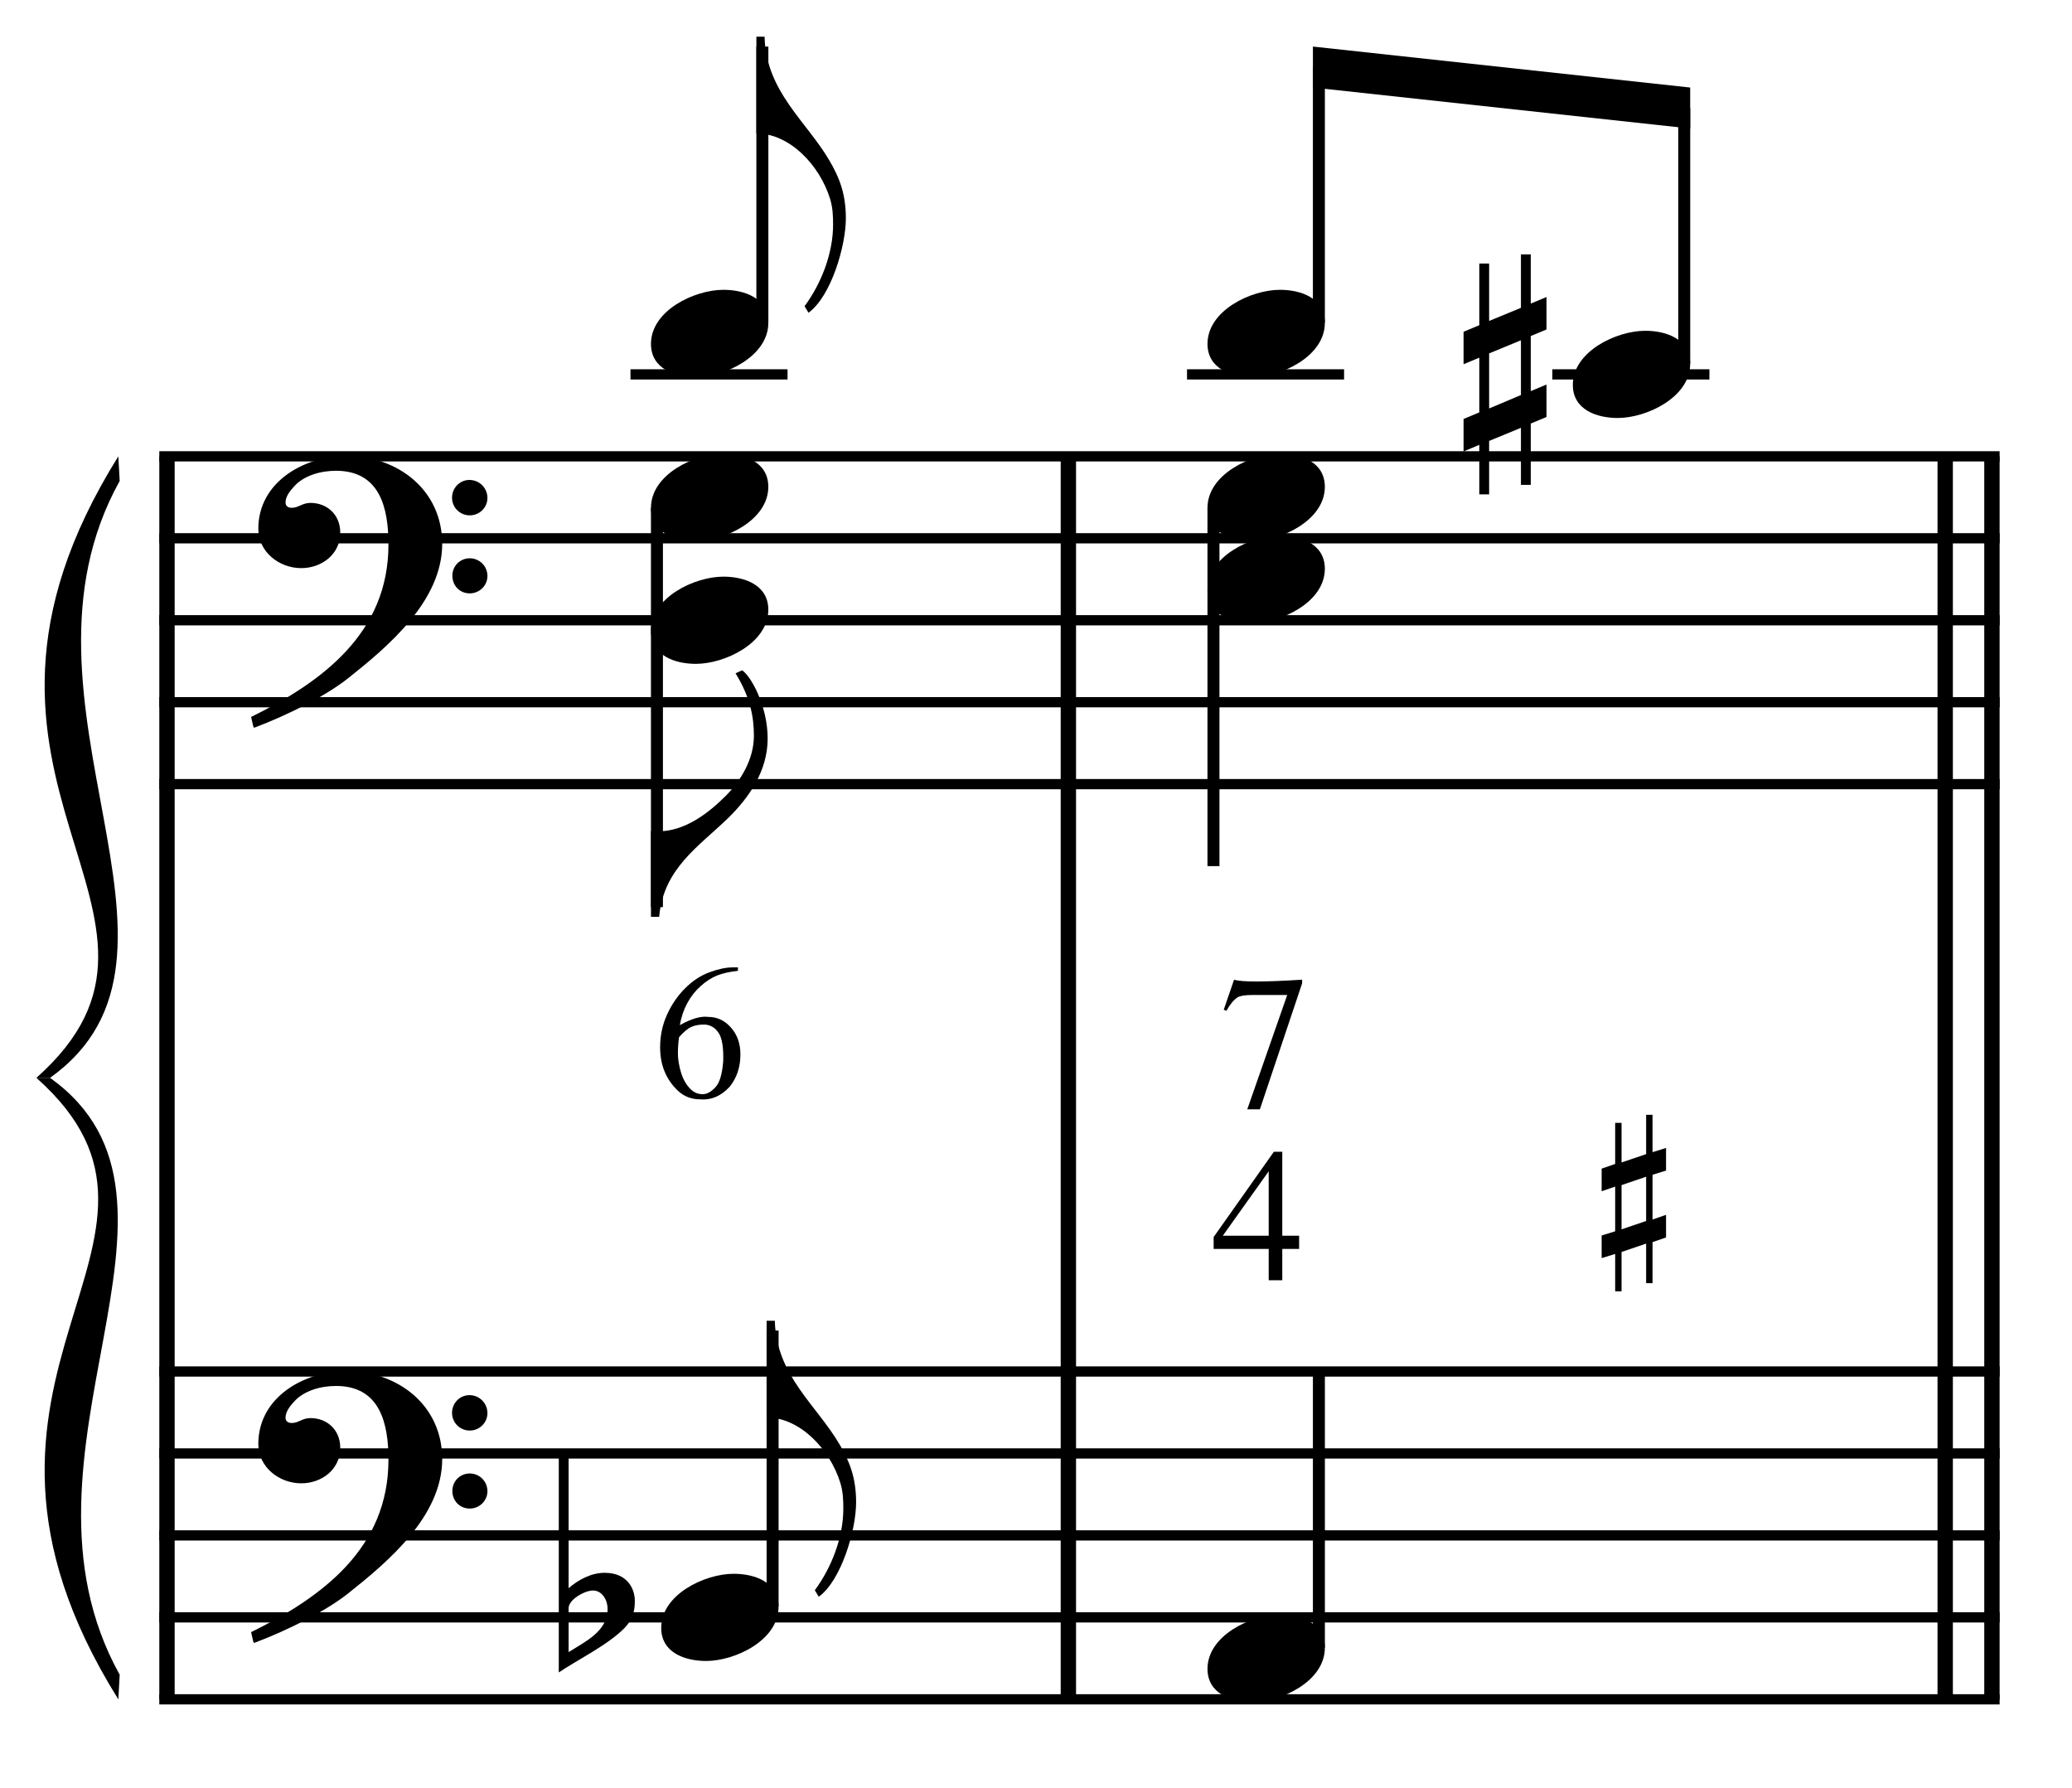 <?xml version="1.0" encoding="UTF-8" standalone="no"?>
<!DOCTYPE svg PUBLIC "-//W3C//DTD SVG 1.1//EN" "http://www.w3.org/Graphics/SVG/1.1/DTD/svg11.dtd">
<svg width="100%" height="100%" viewBox="0 0 540 466" version="1.1" xmlns="http://www.w3.org/2000/svg" xmlns:xlink="http://www.w3.org/1999/xlink" xml:space="preserve" xmlns:serif="http://www.serif.com/" style="fill-rule:evenodd;clip-rule:evenodd;stroke-miterlimit:10;">
    <g id="Trim" transform="matrix(4.167,0,0,4.167,0,0)">
        <g transform="matrix(0,1,1,0,-617.155,-5.043)">
            <path d="M33.579,627.599L111.309,627.599" style="fill:none;fill-rule:nonzero;stroke:black;stroke-width:0.96px;"/>
        </g>
        <g transform="matrix(0,1,1,0,-560.78,-61.418)">
            <path d="M89.954,627.599L167.684,627.599" style="fill:none;fill-rule:nonzero;stroke:black;stroke-width:0.96px;"/>
        </g>
        <g transform="matrix(0,1,1,0,-503.017,-119.181)">
            <path d="M147.717,627.599L225.447,627.599" style="fill:none;fill-rule:nonzero;stroke:black;stroke-width:0.96px;"/>
        </g>
        <g transform="matrix(0,1,1,0,-505.94,-116.258)">
            <path d="M144.795,627.599L222.524,627.599" style="fill:none;fill-rule:nonzero;stroke:black;stroke-width:0.96px;"/>
        </g>
        <g>
            <path d="M27.657,34.01C27.657,30.648 24.889,28.516 21.671,28.516C19.026,28.516 16.156,30.136 16.156,33.067C16.156,34.523 17.468,35.527 18.842,35.527C20.113,35.527 21.281,34.666 21.281,33.313C21.281,32.165 20.441,31.448 19.416,31.448C18.903,31.448 18.678,31.755 18.247,31.755C17.96,31.755 17.858,31.591 17.858,31.427C17.858,31.038 18.145,30.689 18.391,30.423C19.006,29.726 20.072,29.439 21.015,29.439C23.782,29.439 24.295,31.796 24.295,34.051C24.295,39.566 20.195,42.62 15.705,44.834C15.849,45.429 15.828,45.449 15.89,45.511C18.124,44.67 20.461,43.461 21.794,42.395C24.274,40.427 27.657,37.577 27.657,34.01ZM30.486,31.14C30.486,30.525 29.994,30.013 29.358,30.013C28.764,30.013 28.272,30.505 28.272,31.12C28.272,31.735 28.764,32.227 29.379,32.227C29.994,32.227 30.486,31.735 30.486,31.14ZM30.486,36.019C30.486,35.404 29.994,34.912 29.379,34.912C28.764,34.912 28.292,35.404 28.292,35.999C28.292,36.634 28.764,37.106 29.379,37.106C29.994,37.106 30.486,36.614 30.486,36.019Z" style="fill-rule:nonzero;"/>
            <path d="M27.657,91.24C27.657,87.878 24.889,85.746 21.671,85.746C19.026,85.746 16.156,87.366 16.156,90.297C16.156,91.753 17.468,92.757 18.842,92.757C20.113,92.757 21.281,91.896 21.281,90.543C21.281,89.395 20.441,88.678 19.416,88.678C18.903,88.678 18.678,88.985 18.247,88.985C17.96,88.985 17.858,88.821 17.858,88.657C17.858,88.268 18.145,87.919 18.391,87.653C19.006,86.956 20.072,86.669 21.015,86.669C23.782,86.669 24.295,89.026 24.295,91.281C24.295,96.796 20.195,99.85 15.705,102.064C15.849,102.659 15.828,102.679 15.89,102.741C18.124,101.9 20.461,100.691 21.794,99.625C24.274,97.657 27.657,94.807 27.657,91.24ZM30.486,88.37C30.486,87.755 29.994,87.243 29.358,87.243C28.764,87.243 28.272,87.735 28.272,88.35C28.272,88.965 28.764,89.457 29.379,89.457C29.994,89.457 30.486,88.965 30.486,88.37ZM30.486,93.249C30.486,92.634 29.994,92.142 29.379,92.142C28.764,92.142 28.292,92.634 28.292,93.229C28.292,93.864 28.764,94.336 29.379,94.336C29.994,94.336 30.486,93.844 30.486,93.249Z" style="fill-rule:nonzero;"/>
        </g>
        <path d="M51.878,10.045C50.443,7.585 47.901,5.72 47.819,2.296L47.307,2.296L47.307,8.344C49.377,8.344 51.263,10.312 51.919,12.444C52.083,12.977 52.104,13.51 52.104,14.043C52.104,15.847 51.366,17.733 50.32,19.147L50.566,19.557C51.981,18.532 52.903,15.375 52.903,13.653C52.903,12.116 52.493,11.091 51.878,10.045Z" style="fill-rule:nonzero;"/>
        <g transform="matrix(1,0,0,1,-62,-637.927)">
            <path d="M71.964,666.463L187.063,666.463" style="fill:none;fill-rule:nonzero;stroke:black;stroke-width:0.64px;"/>
        </g>
        <g transform="matrix(1,0,0,1,-62,-627.677)">
            <path d="M71.964,661.338L187.063,661.338" style="fill:none;fill-rule:nonzero;stroke:black;stroke-width:0.64px;"/>
        </g>
        <g transform="matrix(1,0,0,1,-62,-617.427)">
            <path d="M71.964,656.214L187.063,656.214" style="fill:none;fill-rule:nonzero;stroke:black;stroke-width:0.64px;"/>
        </g>
        <g transform="matrix(1,0,0,1,-62,-607.177)">
            <path d="M71.964,651.089L187.063,651.089" style="fill:none;fill-rule:nonzero;stroke:black;stroke-width:0.64px;"/>
        </g>
        <g transform="matrix(1,0,0,1,-62,-596.927)">
            <path d="M71.964,645.963L187.063,645.963" style="fill:none;fill-rule:nonzero;stroke:black;stroke-width:0.64px;"/>
        </g>
        <g transform="matrix(1,0,0,1,-62,-523.469)">
            <path d="M71.964,609.234L187.063,609.234" style="fill:none;fill-rule:nonzero;stroke:black;stroke-width:0.64px;"/>
        </g>
        <g transform="matrix(1,0,0,1,-62,-513.219)">
            <path d="M71.964,604.109L187.063,604.109" style="fill:none;fill-rule:nonzero;stroke:black;stroke-width:0.64px;"/>
        </g>
        <g transform="matrix(1,0,0,1,-62,-502.969)">
            <path d="M71.964,598.984L187.063,598.984" style="fill:none;fill-rule:nonzero;stroke:black;stroke-width:0.64px;"/>
        </g>
        <g transform="matrix(1,0,0,1,-62,-492.719)">
            <path d="M71.964,593.859L187.063,593.859" style="fill:none;fill-rule:nonzero;stroke:black;stroke-width:0.64px;"/>
        </g>
        <g transform="matrix(1,0,0,1,-62,-482.469)">
            <path d="M71.964,588.734L187.063,588.734" style="fill:none;fill-rule:nonzero;stroke:black;stroke-width:0.64px;"/>
        </g>
        <g transform="matrix(1,0,0,1,-62,-599.062)">
            <path d="M69.401,627.599C56.589,648.099 75.807,656.214 64.276,666.463L65.13,666.463C75.893,658.776 61.799,642.974 69.486,629.137" style="fill-rule:nonzero;"/>
        </g>
        <g transform="matrix(1,0,0,1,-62,-521.333)">
            <path d="M69.401,627.599C56.589,607.099 75.807,598.984 64.276,588.734L65.13,588.734C75.893,596.422 61.799,612.224 69.486,626.061" style="fill-rule:nonzero;"/>
        </g>
        <g transform="matrix(0,-1,-1,0,731.139,121.222)">
            <path d="M101.05,683.458L118.31,683.458" style="fill:none;fill-rule:nonzero;stroke:black;stroke-width:0.75px;"/>
        </g>
        <g transform="matrix(1,0,0,1,-62,-648.177)">
            <path d="M101.432,671.589L111.255,671.589" style="fill:none;fill-rule:nonzero;stroke:black;stroke-width:0.64px;"/>
        </g>
        <g>
            <path d="M48.053,20.193C48.053,18.635 46.556,18.123 45.244,18.123C43.44,18.123 40.714,19.414 40.714,21.505C40.714,23.063 42.21,23.576 43.522,23.576C45.326,23.576 48.053,22.284 48.053,20.193Z" style="fill-rule:nonzero;"/>
            <path d="M48.012,46.182C48.012,44.132 46.946,42.246 46.413,41.918L46.003,42.103C46.925,43.599 47.151,44.829 47.151,46.018C47.151,47.494 46.31,48.847 45.388,49.77C44.322,50.836 42.846,51.984 41.185,51.984C41.021,51.984 40.919,51.984 40.714,51.963L40.714,57.334L41.226,57.334C41.493,54.321 43.686,52.947 45.511,51.184C46.864,49.872 48.012,48.191 48.012,46.182Z" style="fill-rule:nonzero;"/>
        </g>
        <g transform="matrix(0,1,1,0,-609.673,-58.847)">
            <path d="M90.603,650.76L115.571,650.76" style="fill:none;fill-rule:nonzero;stroke:black;stroke-width:0.75px;"/>
        </g>
        <g>
            <path d="M48.053,30.443C48.053,28.885 46.556,28.373 45.244,28.373C43.44,28.373 40.714,29.664 40.714,31.755C40.714,33.313 42.21,33.826 43.522,33.826C45.326,33.826 48.053,32.534 48.053,30.443Z" style="fill-rule:nonzero;"/>
            <path d="M48.053,38.13C48.053,36.572 46.556,36.06 45.244,36.06C43.44,36.06 40.714,37.351 40.714,39.442C40.714,41 42.21,41.513 43.522,41.513C45.326,41.513 48.053,40.221 48.053,38.13Z" style="fill-rule:nonzero;"/>
            <path d="M46.153,60.494L46.153,60.709C45.635,60.765 45.2,60.863 44.849,61.002C44.499,61.142 44.156,61.363 43.821,61.666C43.486,61.961 43.207,62.316 42.984,62.73C42.761,63.145 42.605,63.603 42.518,64.106C43.243,63.699 43.837,63.528 44.299,63.591C44.849,63.591 45.32,63.811 45.71,64.249C46.109,64.696 46.308,65.258 46.308,65.935C46.308,66.725 46.085,67.398 45.639,67.956C45.089,68.546 44.471,68.809 43.785,68.745C43.243,68.745 42.781,68.566 42.398,68.207C41.657,67.506 41.286,66.601 41.286,65.493C41.286,64.767 41.429,64.088 41.716,63.454C42.003,62.82 42.378,62.272 42.84,61.81C43.311,61.339 43.817,61.004 44.359,60.805C44.917,60.598 45.404,60.494 45.818,60.494L46.153,60.494ZM42.47,64.859C42.422,65.21 42.398,65.549 42.398,65.875C42.398,66.234 42.466,66.641 42.601,67.095C42.745,67.542 42.952,67.888 43.223,68.136C43.422,68.327 43.666,68.423 43.953,68.423C44.208,68.423 44.467,68.283 44.73,68.004C45.001,67.733 45.168,67.187 45.232,66.366C45.256,65.537 45.168,64.959 44.969,64.632C44.762,64.289 44.471,64.102 44.096,64.07C43.753,64.062 43.47,64.11 43.247,64.213C43.032,64.301 42.773,64.516 42.47,64.859Z" style="fill-rule:nonzero;"/>
            <path d="M52.519,90.34C51.084,87.88 48.542,86.015 48.46,82.591L47.947,82.591L47.947,88.639C50.018,88.639 51.904,90.607 52.56,92.739C52.724,93.272 52.744,93.805 52.744,94.338C52.744,96.142 52.006,98.028 50.961,99.442L51.207,99.852C52.621,98.827 53.544,95.67 53.544,93.948C53.544,92.411 53.134,91.386 52.519,90.34Z" style="fill-rule:nonzero;"/>
        </g>
        <g transform="matrix(0,-1,-1,0,651.488,202.154)">
            <path d="M101.691,603.167L118.951,603.167" style="fill:none;fill-rule:nonzero;stroke:black;stroke-width:0.75px;"/>
        </g>
        <g transform="matrix(1,0,0,1,-62,-648.177)">
            <path d="M136.24,671.589L146.063,671.589" style="fill:none;fill-rule:nonzero;stroke:black;stroke-width:0.64px;"/>
        </g>
        <path d="M48.693,100.485C48.693,98.927 47.197,98.414 45.885,98.414C44.081,98.414 41.354,99.706 41.354,101.797C41.354,103.355 42.851,103.867 44.163,103.867C45.967,103.867 48.693,102.576 48.693,100.485Z" style="fill-rule:nonzero;"/>
        <path d="M37.818,98.353C36.977,98.353 36.178,98.783 35.563,99.316L35.563,90.932L34.948,90.932L34.948,104.585C35.952,103.888 38.002,102.883 39.048,101.817C39.642,101.202 39.704,100.628 39.704,100.095C39.704,99.398 39.273,98.353 37.818,98.353ZM38.002,100.608C38.002,102.022 36.588,102.658 35.563,103.314L35.563,100.567C35.563,100.013 36.588,99.46 37.08,99.46C37.674,99.46 38.002,100.075 38.002,100.608Z" style="fill-rule:nonzero;"/>
        <path d="M82.86,20.193C82.86,18.635 81.363,18.123 80.051,18.123C78.247,18.123 75.521,19.414 75.521,21.505C75.521,23.063 77.017,23.576 78.329,23.576C80.133,23.576 82.86,22.284 82.86,20.193Z" style="fill-rule:nonzero;"/>
        <g transform="matrix(0,-1,-1,0,765.305,156.67)">
            <path d="M136.498,682.818L152.477,682.818" style="fill:none;fill-rule:nonzero;stroke:black;stroke-width:0.75px;"/>
        </g>
        <g transform="matrix(1,0,0,1,-62,-648.177)">
            <path d="M159.089,671.589L168.912,671.589" style="fill:none;fill-rule:nonzero;stroke:black;stroke-width:0.64px;"/>
        </g>
        <path d="M105.709,22.755C105.709,21.197 104.212,20.685 102.9,20.685C101.096,20.685 98.37,21.976 98.37,24.067C98.37,25.625 99.866,26.138 101.178,26.138C102.982,26.138 105.709,24.846 105.709,22.755Z" style="fill-rule:nonzero;"/>
        <path d="M96.723,26.076L96.723,24.047L95.739,24.457L95.739,21.013L96.723,20.603L96.723,18.573L95.739,18.983L95.739,15.908L95.124,15.908L95.124,19.25L93.135,20.07L93.135,16.482L92.52,16.482L92.52,20.336L91.536,20.746L91.536,22.776L92.52,22.366L92.52,25.789L91.536,26.199L91.536,28.229L92.52,27.819L92.52,30.914L93.135,30.914L93.135,27.573L95.124,26.753L95.124,30.32L95.739,30.32L95.739,26.486L96.723,26.076ZM95.124,24.703L93.135,25.543L93.135,22.099L95.124,21.279L95.124,24.703Z" style="fill-rule:nonzero;"/>
        <g transform="matrix(0,-1,-1,0,785.592,182.081)">
            <path d="M159.347,680.255L175.326,680.255" style="fill:none;fill-rule:nonzero;stroke:black;stroke-width:0.75px;"/>
        </g>
        <g transform="matrix(1,0,0,1,-62,-684.052)">
            <path d="M167.71,689.526L144.114,686.964L144.114,689.526L167.71,692.089" style="fill-rule:nonzero;"/>
        </g>
        <g transform="matrix(0,1,1,0,-576.147,-94.936)">
            <path d="M126.692,652.041L149.097,652.041" style="fill:none;fill-rule:nonzero;stroke:black;stroke-width:0.75px;"/>
        </g>
        <g transform="matrix(0,-1,-1,0,683.092,238.883)">
            <path d="M135.858,600.604L153.118,600.604" style="fill:none;fill-rule:nonzero;stroke:black;stroke-width:0.75px;"/>
        </g>
        <g>
            <path d="M82.86,30.443C82.86,28.885 81.363,28.373 80.051,28.373C78.247,28.373 75.521,29.664 75.521,31.755C75.521,33.313 77.017,33.826 78.329,33.826C80.133,33.826 82.86,32.534 82.86,30.443Z" style="fill-rule:nonzero;"/>
            <path d="M82.86,35.568C82.86,34.01 81.363,33.497 80.051,33.497C78.247,33.497 75.521,34.789 75.521,36.88C75.521,38.438 77.017,38.95 78.329,38.95C80.133,38.95 82.86,37.659 82.86,35.568Z" style="fill-rule:nonzero;"/>
            <path d="M82.86,103.048C82.86,101.49 81.363,100.977 80.051,100.977C78.247,100.977 75.521,102.269 75.521,104.36C75.521,105.918 77.017,106.43 78.329,106.43C80.133,106.43 82.86,105.139 82.86,103.048Z" style="fill-rule:nonzero;"/>
        </g>
        <path d="M81.251,77.274L81.251,78.099L80.198,78.099L80.198,80.06L79.349,80.06L79.349,78.099L75.905,78.099L75.905,77.357L79.672,72.024L80.198,72.024L80.198,77.274L81.251,77.274ZM79.349,77.274L79.349,73.244L76.479,77.274L79.349,77.274Z" style="fill-rule:nonzero;"/>
        <g>
            <path d="M77.183,61.263C77.645,61.414 79.064,61.414 81.44,61.263L81.44,61.49L78.797,69.371L78.008,69.371L80.507,62.22L78.331,62.22C77.877,62.22 77.562,62.271 77.386,62.375C77.139,62.55 76.912,62.83 76.705,63.212L76.537,63.14L77.183,61.263Z" style="fill-rule:nonzero;"/>
            <path d="M102.955,73.585L101.417,74.108L101.417,76.875L102.955,76.353L102.955,73.585ZM103.355,69.711L103.355,72.048L104.2,71.786L104.2,73.201L103.355,73.462L103.355,76.26L104.2,75.968L104.2,77.383L103.355,77.675L103.355,80.243L102.955,80.243L102.955,77.767L101.417,78.29L101.417,80.75L101.018,80.75L101.018,78.413L100.172,78.674L100.172,77.26L101.018,76.998L101.018,74.2L100.172,74.492L100.172,73.078L101.018,72.786L101.018,70.218L101.417,70.218L101.417,72.693L102.955,72.171L102.955,69.711L103.355,69.711Z" style="fill-rule:nonzero;"/>
        </g>
    </g>
</svg>
